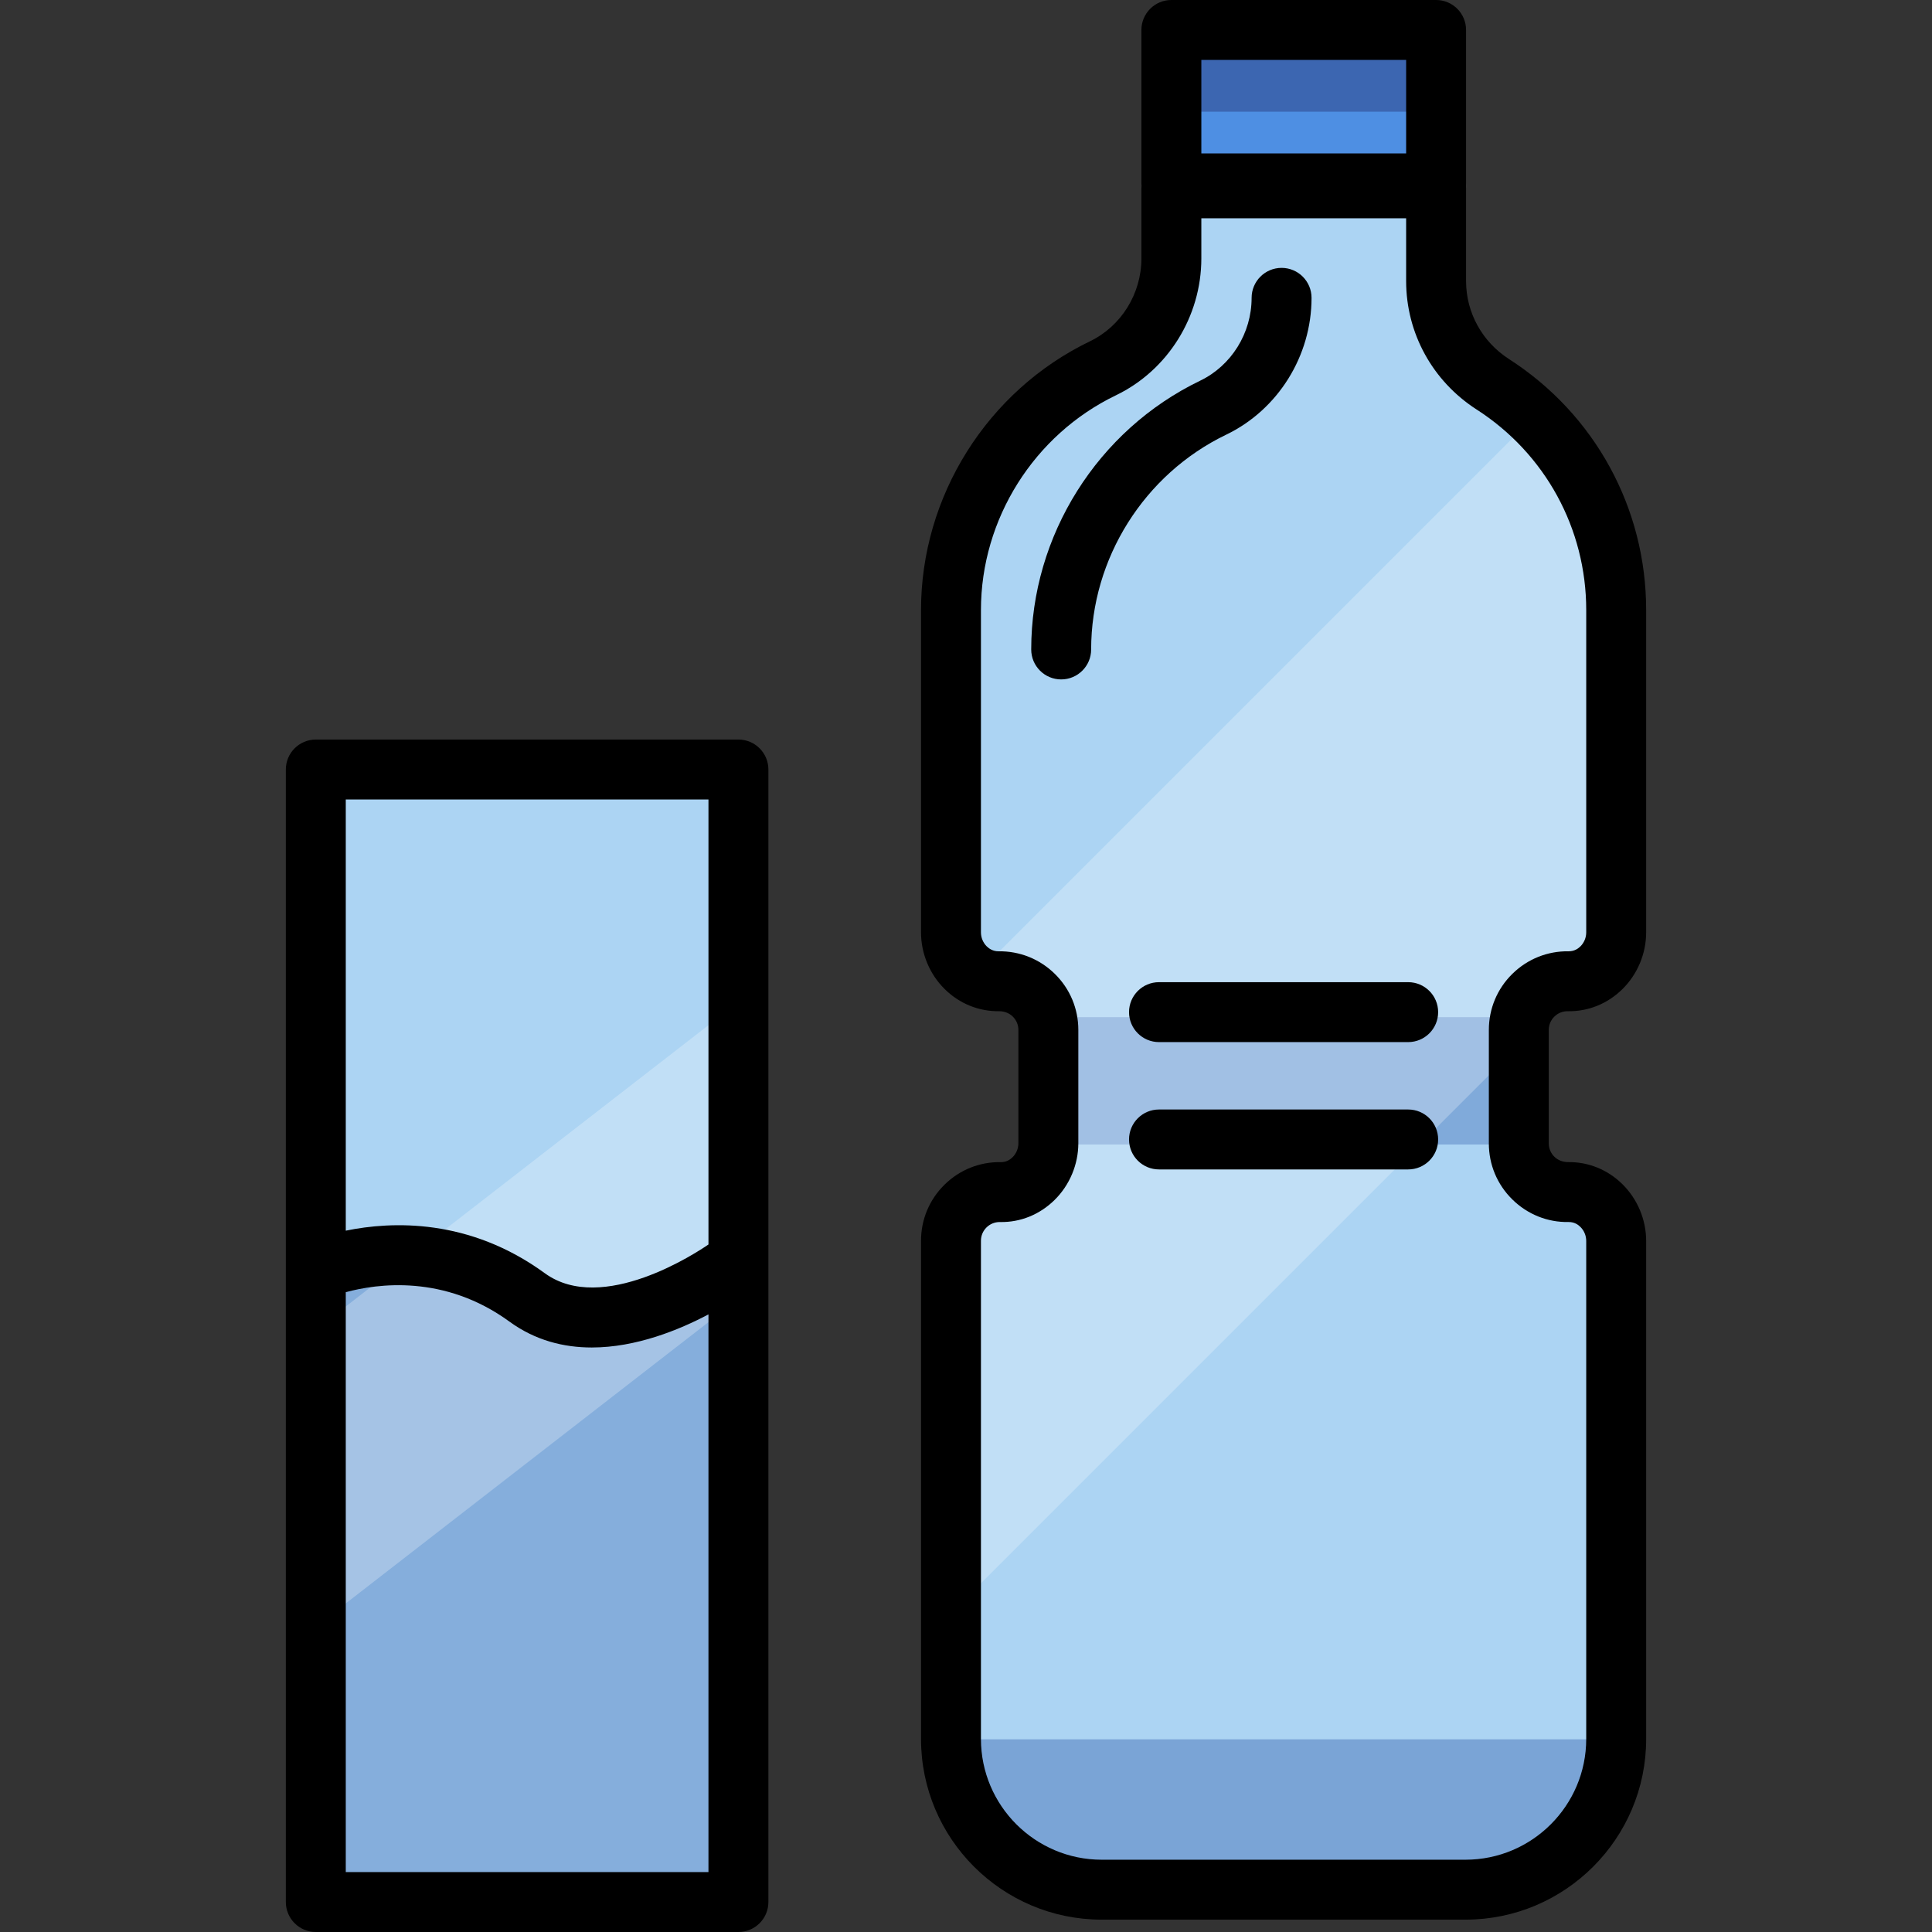 <?xml version="1.0" encoding="iso-8859-1"?>
<!-- Uploaded to: SVG Repo, www.svgrepo.com, Generator: SVG Repo Mixer Tools -->
<svg version="1.1" id="Layer_1" xmlns="http://www.w3.org/2000/svg" xmlns:xlink="http://www.w3.org/1999/xlink" 
	 viewBox="0 0 512 512" xml:space="preserve">
<rect x="0" y="0" width="512" height="512" fill="#333333" stroke="none"/>
<g>
	<rect x="87.925" y="200.755" style="fill:#ACD4F3;" width="112.004" height="300.127"/>
	<path style="fill:#ACD4F3;" d="M415.335,261.377c7.054,0.11,12.698-5.899,12.698-12.954v-85.421
		c0-25.113-13.025-47.175-32.684-59.822c-9.334-6.004-15.042-16.275-15.042-27.373v-45.74h-70.153v39.755
		c0,12.366-6.989,23.742-18.13,29.11c-23.83,11.48-40.277,35.848-40.277,64.071v85.421c0,7.055,5.644,13.063,12.698,12.954
		c7.221-0.112,13.109,5.707,13.109,12.902v30.015c0,7.055-5.644,13.063-12.698,12.954c-7.221-0.112-13.109,5.707-13.109,12.902
		V462.18c0,22.059,17.883,39.941,39.941,39.941h96.405c22.059,0,39.941-17.883,39.941-39.941V330.197
		c0-7.055-5.644-13.063-12.698-12.953c-7.221,0.112-13.109-5.707-13.109-12.902V274.28
		C402.225,267.084,408.114,261.265,415.335,261.377z"/>
</g>
<g>
	<path style="opacity:0.44;fill:#3C66B1;enable-background:new    ;" d="M251.745,460.941c0,22.059,17.883,39.941,39.941,39.941
		h96.405c22.059,0,39.941-17.883,39.941-39.941H251.745z"/>
	<rect x="310.154" y="9.274" style="fill:#3C66B1;" width="70.158" height="40.649"/>
</g>
<g style="opacity:0.39;">
	<path style="fill:#3C66B1;" d="M402.225,274.279c0-1.668,0.328-3.255,0.904-4.718h-126.48c0.576,1.463,0.904,3.051,0.904,4.718
		v29.026h124.672V274.279z"/>
</g>
<g style="opacity:0.35;">
	<path style="fill:#3C66B1;" d="M146.031,340.648c-22.43-13.543-45.547-11.958-58.105-9.539v169.773h111.999V337.982
		C186.766,343.811,163.491,351.189,146.031,340.648z"/>
</g>
<rect x="310.154" y="29.601" style="fill:#4E8FE3;" width="70.158" height="20.33"/>
<g>
	<polygon style="opacity:0.26;fill:#FFFFFF;enable-background:new    ;" points="198.633,341.946 87.927,427.791 87.927,349.096 
		198.633,263.251 	"/>
	<path style="opacity:0.26;fill:#FFFFFF;enable-background:new    ;" d="M428.033,163.874c0-20.61-8.777-39.16-22.788-52.141
		L257.096,259.881c2.07,1.515,4.599,2.41,7.347,2.368c7.221-0.112,13.109,5.707,13.109,12.902v30.015
		c0,7.055-5.644,13.063-12.698,12.953c-7.221-0.112-13.109,5.707-13.109,12.903v96.771l150.48-150.48v-2.162
		c0-7.195,5.889-13.015,13.109-12.902c0.726,0.012,1.433-0.057,2.124-0.17l10.339-10.338c0.15-0.795,0.235-1.612,0.235-2.445
		L428.033,163.874L428.033,163.874z"/>
</g>
<path d="M195.691,195.988H83.692c-4.386,0-7.941,3.555-7.941,7.941v300.129c0,4.387,3.556,7.941,7.941,7.941h111.999
	c4.386,0,7.941-3.555,7.941-7.941V203.93C203.633,199.543,200.077,195.988,195.691,195.988z M187.75,211.871v117.927
	c-2.936,2.029-28.121,18.743-43.379,7.613c-20.025-14.605-40.509-13.785-52.738-11.271V211.871H187.75z M91.633,496.117V342.443
	c8.234-2.238,26.095-4.808,43.379,7.799c6.867,5.007,14.413,6.857,21.817,6.857c11.784-0.001,23.197-4.684,30.92-8.772v147.79
	H91.633z"/>
<path d="M411.921,269.408c0.936-0.921,2.17-1.426,3.484-1.426c0.028,0,0.097-0.003,0.08,0.001c5.424,0.1,10.552-1.993,14.467-5.847
	c4.001-3.94,6.296-9.423,6.296-15.046v-85.421c0-27.007-13.581-51.867-36.33-66.501c-7.137-4.59-11.396-12.327-11.396-20.694V49.911
	c0-0.222-0.015-0.442-0.033-0.659c0.018-0.218,0.033-0.436,0.033-0.659V7.941c0-4.387-3.556-7.941-7.941-7.941h-70.154
	c-4.386,0-7.941,3.555-7.941,7.941v40.653c0,0.222,0.015,0.442,0.033,0.659c-0.018,0.218-0.033,0.436-0.033,0.659V68.49
	c0,9.346-5.352,17.964-13.636,21.955c-27.198,13.102-44.772,41.06-44.772,71.226v85.421c0,5.623,2.295,11.106,6.296,15.046
	c3.915,3.855,9.022,5.92,14.468,5.847c1.331,0.012,2.608,0.485,3.563,1.425c0.955,0.941,1.481,2.196,1.481,3.536v30.015
	c0,1.396-0.568,2.756-1.556,3.729c-0.608,0.598-1.642,1.319-3.076,1.284c-5.65-0.091-10.943,2.038-14.954,5.988
	c-4.012,3.948-6.221,9.225-6.221,14.853v132.029c0,26.403,21.481,47.884,47.883,47.884h96.405c26.402,0,47.883-21.48,47.883-47.883
	V328.864c0-5.624-2.294-11.107-6.296-15.047c-3.916-3.855-9.049-5.94-14.468-5.847c-1.335-0.029-2.609-0.485-3.563-1.425
	c-0.955-0.941-1.481-2.196-1.481-3.536v-30.064C410.44,271.605,410.966,270.349,411.921,269.408z M318.369,15.883h54.272v24.77
	h-54.272V15.883z M400.779,317.861c4.012,3.949,9.337,6.107,14.954,5.988c1.476-0.005,2.469,0.685,3.077,1.284
	c0.99,0.974,1.556,2.334,1.556,3.729v131.982c0,17.644-14.356,32-32,32h-96.405c-17.646,0-32-14.356-32-32.001V328.815
	c0-1.34,0.526-2.595,1.481-3.536c0.936-0.921,2.17-1.426,3.484-1.426c0.026,0,0.054,0.001,0.08,0.001
	c5.421,0.11,10.551-1.994,14.467-5.847c4.001-3.94,6.296-9.424,6.296-15.047v-30.015c0-5.629-2.209-10.905-6.221-14.853
	c-4.012-3.949-9.319-6.068-14.954-5.988c-1.426,0.001-2.469-0.686-3.077-1.284c-0.99-0.974-1.556-2.333-1.556-3.728V161.67
	c0-24.104,14.045-46.445,35.782-56.917c13.744-6.622,22.625-20.856,22.625-36.264V57.853h54.272v16.623
	c0,13.795,6.986,26.525,18.686,34.051c18.183,11.698,29.04,31.565,29.04,53.143v85.421c0,1.396-0.568,2.755-1.556,3.728
	c-0.607,0.598-1.607,1.273-3.076,1.284c-5.608-0.098-10.942,2.037-14.954,5.988c-4.012,3.948-6.221,9.225-6.221,14.853v30.064
	C394.558,308.637,396.767,313.913,400.779,317.861z"/>
<path d="M324.948,115.195c13.744-6.621,22.625-20.855,22.625-36.264c0-4.387-3.556-7.941-7.941-7.941
	c-4.386,0-7.941,3.555-7.941,7.941c0,9.347-5.352,17.965-13.636,21.955c-27.198,13.102-44.772,41.06-44.772,71.226
	c0,4.387,3.556,7.941,7.941,7.941c4.386,0,7.941-3.555,7.941-7.941C289.165,148.007,303.211,125.667,324.948,115.195z"/>
<path d="M373.182,260.286h-66.036c-4.386,0-7.941,3.555-7.941,7.941s3.556,7.941,7.941,7.941h66.036
	c4.386,0,7.941-3.555,7.941-7.941S377.568,260.286,373.182,260.286z"/>
<path d="M373.182,294.029h-66.036c-4.386,0-7.941,3.555-7.941,7.941c0,4.387,3.556,7.941,7.941,7.941h66.036
	c4.386,0,7.941-3.555,7.941-7.941C381.123,297.584,377.568,294.029,373.182,294.029z"/>
</svg>